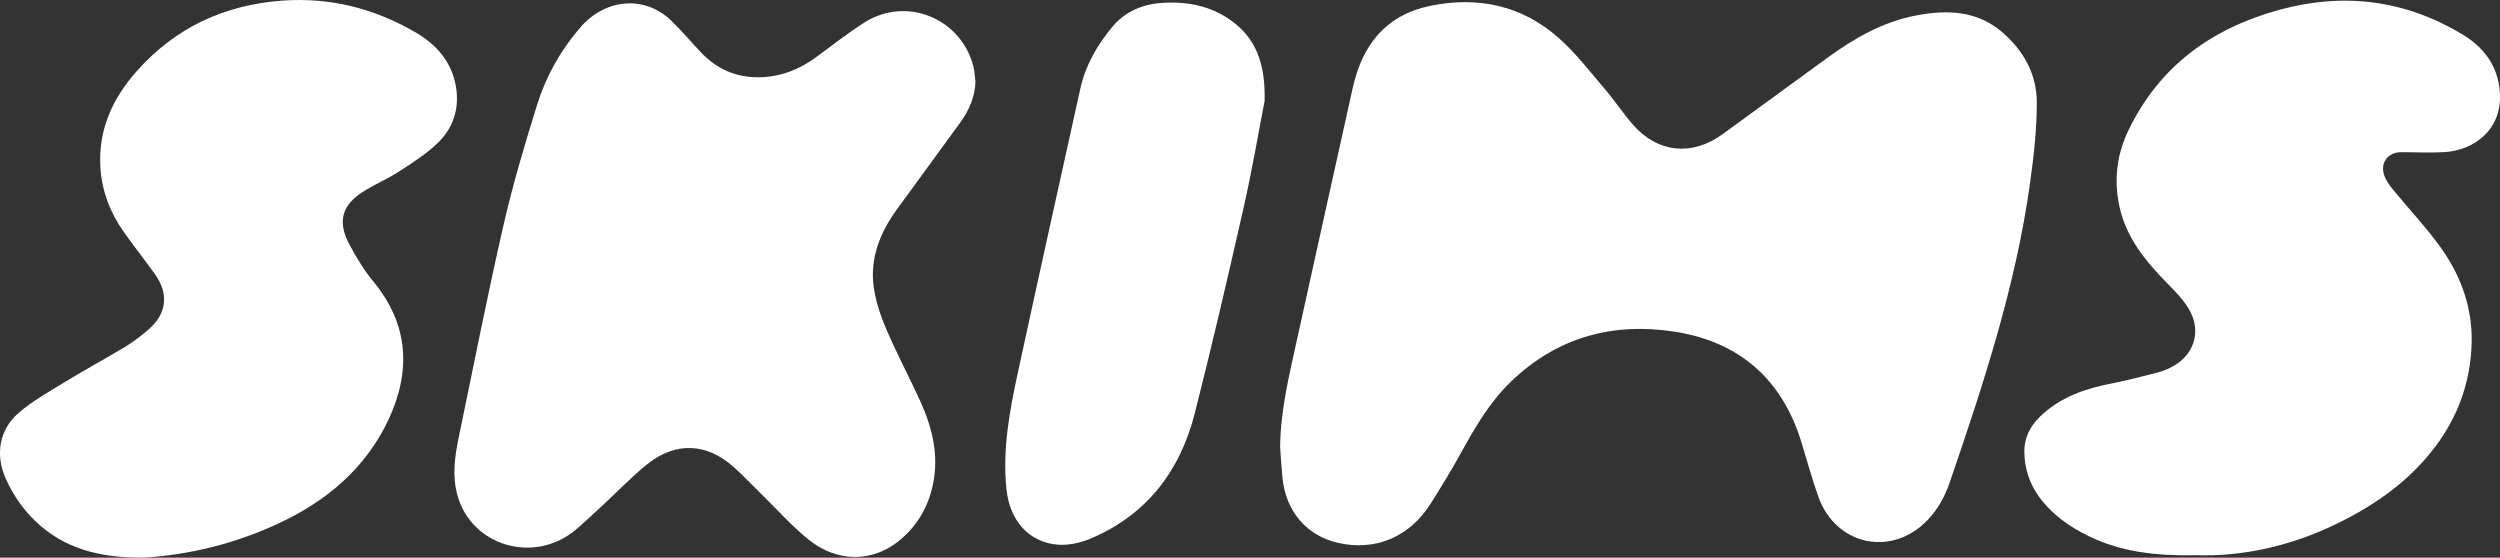 <?xml version="1.0" encoding="UTF-8"?>
<svg id="Layer_2" xmlns="http://www.w3.org/2000/svg" viewBox="0 0 715.98 159.71">
  <rect x="0" y="0" width="715.98" height="159.71" fill="#333333" stroke="none"/>
  <defs>
    <style>
      .cls-1 {
        fill: #fff;
      }
    </style>
  </defs>
  <g id="Layer_1-2" data-name="Layer_1">
    <g>
      <path class="cls-1" d="M366.62,128.03c.09-10.31,2.52-20.24,4.7-30.19,5.31-24.23,10.74-48.44,16.09-72.66,2.73-12.33,9.49-20.92,22.31-23.53,13.59-2.76,26.12-.09,36.61,9.16,4.88,4.3,8.92,9.59,13.18,14.57,2.85,3.32,5.27,7.01,8.14,10.31,7.05,8.1,16.91,9.11,25.65,2.76,10.1-7.33,20.16-14.71,30.26-22.05,7.73-5.62,15.97-10.27,25.5-12.03,8.74-1.62,17.21-1.32,24.4,4.88,6.1,5.26,9.84,12,9.86,20,.02,7.69-.85,15.42-1.91,23.06-4.1,29.56-13.39,57.77-23.03,85.86-1.38,4.02-3.38,7.7-6.4,10.83-10.25,10.65-26.31,7.21-31.25-6.84-1.78-5.07-3.23-10.26-4.79-15.4-5.51-18.14-17.8-28.88-36.33-31.77-17.67-2.76-33.61,1.57-46.79,14.21-6.14,5.89-10.35,13.14-14.42,20.52-2.71,4.91-5.64,9.71-8.63,14.46-6.06,9.61-15.79,13.71-26.47,11.31-9.09-2.04-15.08-9.03-16.02-18.73-.28-2.9-.44-5.82-.66-8.73Z"/>
      <path class="cls-1" d="M279.37,23.38c-.14,4.43-1.85,8.25-4.38,11.74-6,8.27-12.06,16.5-18.07,24.77-4.88,6.71-7.88,14.11-6.67,22.5.6,4.11,1.99,8.21,3.64,12.04,3,6.95,6.57,13.66,9.7,20.56,3.41,7.49,5.32,15.32,3.63,23.59-1.34,6.57-4.58,12.13-9.83,16.37-7.51,6.05-17.54,6.18-25.65-.28-4.94-3.94-9.18-8.76-13.72-13.2-2.56-2.5-5.02-5.11-7.67-7.52-7.87-7.15-16.88-7.58-25.14-.89-4.3,3.48-8.16,7.53-12.23,11.29-2.68,2.48-5.32,5.02-8.11,7.37-11.85,9.96-29.78,4.67-33.83-9.75-1.61-5.73-.8-11.23.35-16.79,4.19-20.16,8.16-40.37,12.74-60.43,2.67-11.68,6.09-23.21,9.66-34.66,2.55-8.2,6.74-15.68,12.4-22.23,7.24-8.39,18.58-9.23,26.11-1.9,3.07,2.99,5.81,6.32,8.8,9.4,4.87,5.02,10.91,7.19,17.83,6.71,5.44-.37,10.31-2.42,14.71-5.63,4.65-3.4,9.18-7.01,14.05-10.07,12.07-7.58,27.79-.98,31.13,12.9.32,1.34.36,2.74.54,4.11Z"/>
      <path class="cls-1" d="M628.77,159.01c-11.27.21-21.21-.92-30.5-5.42-5.58-2.71-10.58-6.2-14.28-11.3-2.78-3.83-4.18-8.14-4.23-12.88-.05-4.49,2.03-7.93,5.28-10.85,5.64-5.05,12.46-7.33,19.73-8.74,4.35-.85,8.64-1.99,12.94-3.08,1.33-.34,2.65-.84,3.88-1.45,6.8-3.34,9.12-10.39,5.22-16.9-1.66-2.77-4.06-5.14-6.34-7.47-6.09-6.23-11.5-12.84-13.45-21.63-1.7-7.68-.8-15.1,2.63-22.15,8.89-18.27,23.79-29.01,43.07-34.31,18.47-5.07,35.96-2.87,52.4,6.96,6.2,3.71,10.25,9.01,10.81,16.52.8,10.78-7.31,16.71-15.78,17.25-4.15.26-8.32.02-12.49.02-3.73,0-6.07,3.02-4.85,6.59.52,1.53,1.56,2.94,2.6,4.22,4.61,5.65,9.68,10.96,13.87,16.9,5.66,8.02,8.87,17.13,8.58,27.08-.31,10.86-3.81,20.74-10.34,29.46-7.73,10.31-18.05,17.35-29.54,22.76-12.74,5.99-26.19,8.87-39.2,8.41Z"/>
      <path class="cls-1" d="M40.98,159.71c-10.52.03-20.79-1.73-29.34-9.09-4.39-3.78-7.71-8.38-10.04-13.66-2.96-6.68-1.87-13.82,3.65-18.63,4.02-3.5,8.81-6.16,13.4-8.97,5.66-3.46,11.51-6.61,17.19-10.04,2.3-1.39,4.47-3.05,6.52-4.79,5.42-4.6,6.11-10.3,1.96-16.1-2.89-4.04-5.99-7.92-8.85-11.98-3.94-5.59-6.34-11.79-6.73-18.68-.6-10.63,3.47-19.53,10.34-27.3C50.17,7.92,64.23,1.38,80.86.18c13.59-.99,26.21,2.2,37.94,8.97,6.12,3.53,10.58,8.46,11.79,15.74,1.02,6.15-.75,11.62-5.03,15.86-3.27,3.23-7.29,5.76-11.17,8.3-3.16,2.07-6.69,3.57-9.93,5.54-6.55,3.97-7.97,8.82-4.34,15.53,1.97,3.64,4.13,7.27,6.76,10.45,10.15,12.27,10.9,25.61,4.43,39.5-6.58,14.12-17.94,23.57-31.87,29.99-12.09,5.57-24.83,8.81-38.45,9.66Z"/>
      <path class="cls-1" d="M362.16,28.97c-1.69,8.69-3.53,19.6-5.97,30.38-4.46,19.72-9.04,39.42-14.02,59.02-4.2,16.52-13.73,29.04-29.75,35.84-2.86,1.21-6.24,2-9.3,1.79-8.57-.59-13.96-7.09-14.87-15.83-1.21-11.55.93-22.68,3.33-33.79,5.84-27.02,11.86-54.01,17.82-81,1.48-6.71,4.84-12.49,9.17-17.7,3.65-4.38,8.61-6.48,14.2-6.85,7.08-.47,13.85.78,19.75,5,7.14,5.11,9.93,12.32,9.65,23.14Z"/>
    </g>
  </g>
</svg>